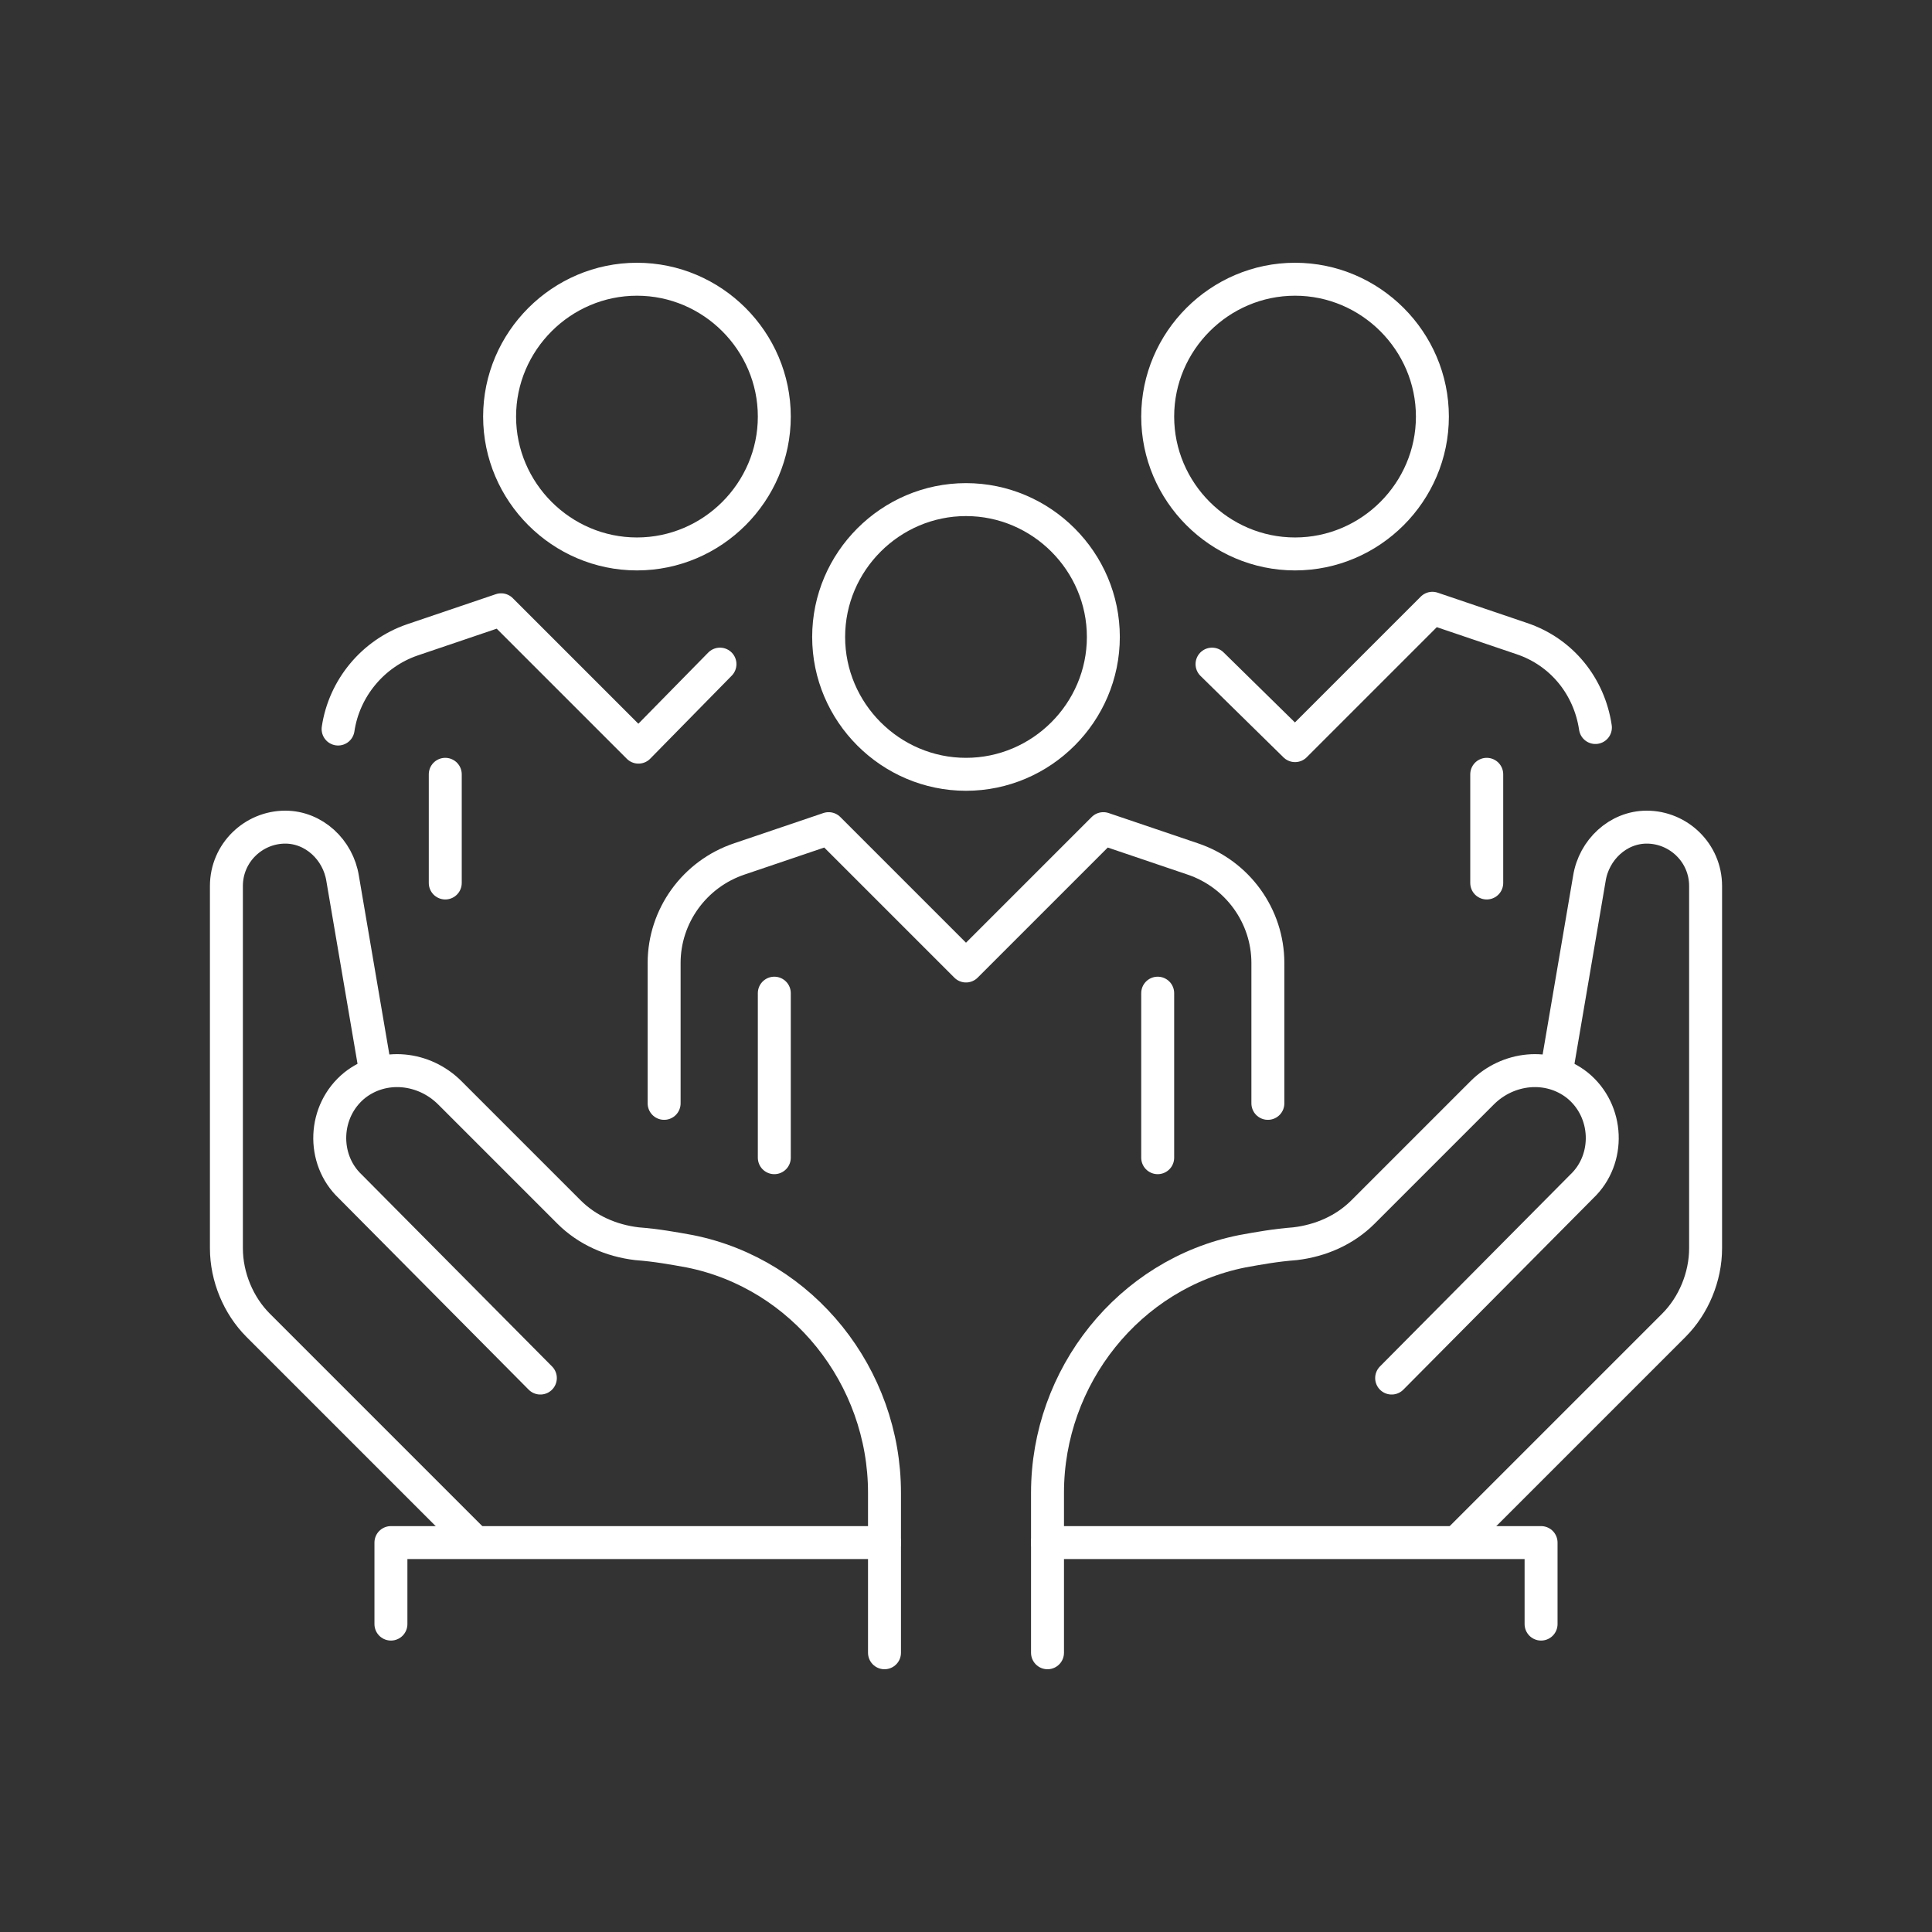 <?xml version="1.0" encoding="UTF-8"?> <svg xmlns="http://www.w3.org/2000/svg" xmlns:xlink="http://www.w3.org/1999/xlink" version="1.1" id="Layer_1" x="0px" y="0px" viewBox="0 0 128 128" style="enable-background:new 0 0 128 128;" xml:space="preserve"><rect x="0" y="0" width="128" height="128" fill="#333333" stroke="none"/> <style type="text/css"> .st0{fill:#FFFFFF;} .st1{fill:none;stroke:#FFFFFF;stroke-width:2.805;stroke-linecap:round;stroke-linejoin:round;} .st2{fill:none;stroke:#FFFFFF;stroke-width:3.321;stroke-linecap:round;stroke-linejoin:round;} .st3{fill:none;stroke:#FFFFFF;stroke-width:2.951;stroke-linecap:round;stroke-linejoin:round;} .st4{fill:none;stroke:#FFFFFF;stroke-width:2.727;stroke-linecap:round;stroke-linejoin:round;} .st5{fill:none;stroke:#FFFFFF;stroke-width:2.73;stroke-linecap:round;stroke-linejoin:round;} .st6{fill:none;stroke:#FFFFFF;stroke-width:3.079;stroke-linecap:round;stroke-linejoin:round;} .st7{fill:none;stroke:#FFFFFF;stroke-width:3.079;stroke-linecap:round;stroke-linejoin:round;} .st8{fill:none;stroke:#FFFFFF;stroke-width:2.183;stroke-linecap:round;stroke-linejoin:round;} .st9{fill:none;stroke:#FFFFFF;stroke-width:2.183;stroke-linejoin:round;} .st10{fill:none;stroke:#FFFFFF;stroke-width:2.23;stroke-linecap:round;stroke-linejoin:round;} .st11{fill:#A78940;} </style> <g> <path class="st8" d="M103.1,71.1l2.2-12.9c0.3-1.9,1.9-3.4,3.8-3.4h0c2.1,0,3.9,1.7,3.9,3.9v24c0,1.9-0.8,3.8-2.1,5.1l-14.2,14.2"></path> <path class="st8" d="M69.4,102.2v-3.3c0-7.7,5.4-14.5,12.9-16c1.1-0.2,2.2-0.4,3.5-0.5c1.7-0.2,3.3-0.9,4.5-2.1l7.9-7.9 c1.7-1.7,4.4-2,6.3-0.5c2.1,1.7,2.2,4.9,0.3,6.7L92.2,91.3"></path> <polyline class="st8" points="102.1,107.6 102.1,102.2 69.4,102.2 69.4,109.5 "></polyline> <path class="st8" d="M24.9,71.1l-2.2-12.9c-0.3-1.9-1.9-3.4-3.8-3.4h0c-2.1,0-3.9,1.7-3.9,3.9v24c0,1.9,0.8,3.8,2.1,5.1l14.2,14.2"></path> <path class="st8" d="M58.6,102.2v-3.3c0-7.7-5.4-14.5-12.9-16c-1.1-0.2-2.2-0.4-3.5-0.5c-1.7-0.2-3.3-0.9-4.5-2.1l-7.9-7.9 c-1.7-1.7-4.4-2-6.3-0.5c-2.1,1.7-2.2,4.9-0.3,6.7l12.6,12.7"></path> <polyline class="st8" points="25.9,107.6 25.9,102.2 58.6,102.2 58.6,109.5 "></polyline> <path class="st9" d="M54.9,42.2c0,5,4.1,9.1,9.1,9.1c5,0,9.1-4.1,9.1-9.1c0-5-4.1-9.1-9.1-9.1C59,33.1,54.9,37.2,54.9,42.2z"></path> <path class="st9" d="M94.9,27.6c0,5-4.1,9.1-9.1,9.1c-5,0-9.1-4.1-9.1-9.1c0-5,4.1-9.1,9.1-9.1C90.8,18.5,94.9,22.6,94.9,27.6z"></path> <path class="st8" d="M84,73.1v-9.3c0-3.1-2-5.9-5-6.9l-5.9-2L64,64l-9.1-9.1l-5.9,2c-3,1-5,3.8-5,6.9v9.3"></path> <line class="st8" x1="51.3" y1="65.8" x2="51.3" y2="76.7"></line> <line class="st8" x1="76.7" y1="65.8" x2="76.7" y2="76.7"></line> <path class="st9" d="M33.1,27.6c0,5,4.1,9.1,9.1,9.1c5,0,9.1-4.1,9.1-9.1c0-5-4.1-9.1-9.1-9.1C37.2,18.5,33.1,22.6,33.1,27.6z"></path> <line class="st8" x1="29.5" y1="51.3" x2="29.5" y2="58.5"></line> <line class="st8" x1="98.5" y1="51.3" x2="98.5" y2="58.5"></line> <path class="st8" d="M105.7,48.2c-0.4-2.7-2.2-5-4.9-5.9l-5.9-2l-9.1,9.1L80.3,44"></path> <path class="st8" d="M47.7,44l-5.4,5.5l-9.1-9.1l-5.9,2c-2.6,0.9-4.5,3.2-4.9,5.9"></path> </g> </svg> 